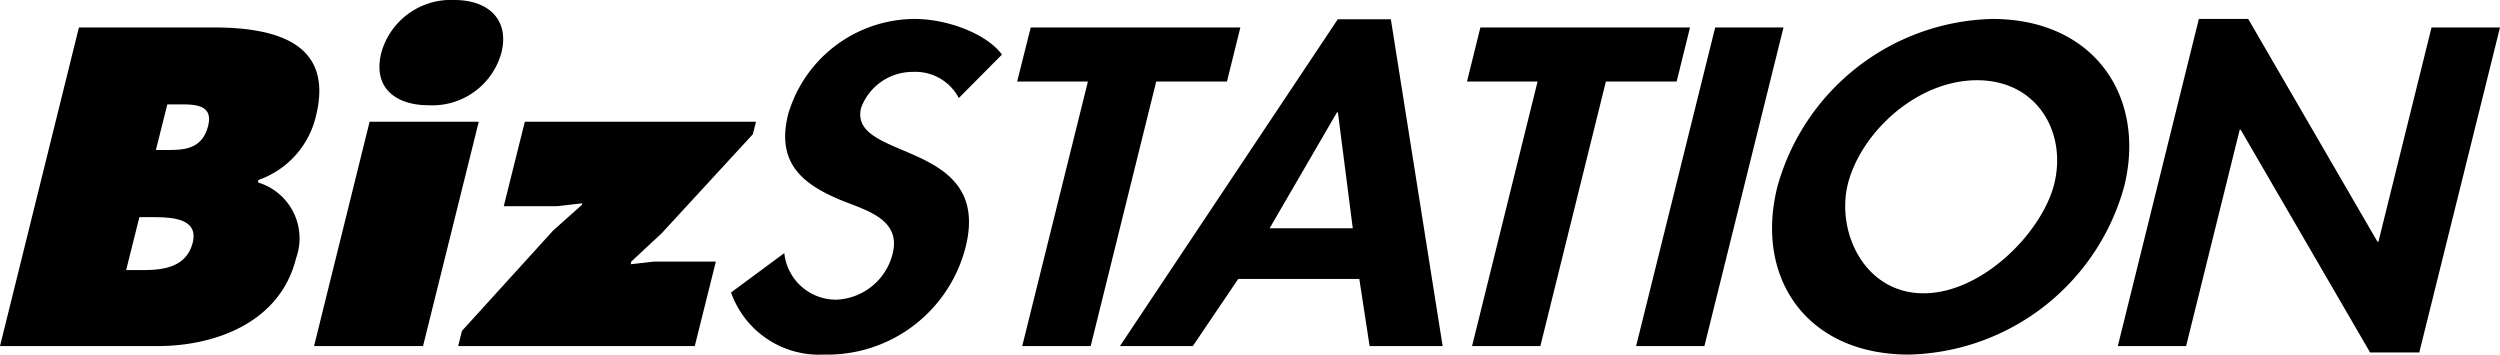 <svg xmlns="http://www.w3.org/2000/svg" viewBox="0 0 153 21.7"><defs><style>.a{fill:#000;}</style></defs><title>BizSTATION</title><path class="a" d="M8.53,13.29h.69c1.14,0,3,0,2.56,1.61s-2.09,1.63-3.25,1.63H7.72ZM0,21.18H9.65c3.41,0,7.48-1.37,8.47-5.38a3.57,3.57,0,0,0-2.32-4.63l0-.15a5.47,5.47,0,0,0,3.54-3.93c1.11-4.5-2.52-5.41-6.29-5.41H4.83Zm9.54-12,.7-2.79h.49c1,0,2.38-.1,2,1.34s-1.52,1.45-2.56,1.45Z"/><path class="a" d="M30.69,3.21a4.38,4.38,0,0,1-4.48,3.23c-1.91,0-3.43-1-2.87-3.23A4.42,4.42,0,0,1,27.81,0C29.9,0,31.18,1.21,30.69,3.21ZM22.62,7.45H29.3L25.89,21.18H19.22Z"/><polygon class="a" points="40.49 14.28 38.63 16.01 38.6 16.17 40.01 16.01 43.81 16.01 42.52 21.18 28.04 21.18 28.27 20.25 33.86 14.1 35.61 12.54 35.64 12.44 34.07 12.62 30.83 12.62 32.12 7.45 46.27 7.45 46.07 8.22 40.49 14.28"/><path class="a" d="M58.68,6a3,3,0,0,0-2.81-1.6,3.36,3.36,0,0,0-3.17,2.2c-.81,3.29,8,1.91,6.41,8.46A8.73,8.73,0,0,1,50.4,21.7a5.71,5.71,0,0,1-5.66-3.8L48,15.49a3.18,3.18,0,0,0,3.17,2.85,3.7,3.7,0,0,0,3.46-2.82c.5-2-1.41-2.59-2.94-3.18-2.51-1-4.21-2.3-3.46-5.33A8.1,8.1,0,0,1,56,1.16c1.9,0,4.34.86,5.32,2.18Z"/><polygon class="a" points="66.75 21.18 62.56 21.18 66.58 4.99 62.25 4.99 63.08 1.68 75.91 1.68 75.09 4.99 70.76 4.99 66.75 21.18"/><path class="a" d="M83.19,17.07l.63,4.11h4.47l-3.17-20H81.87l-13.33,20H73l2.78-4.11Zm-.4-3.1H77.7l4.12-7.09h.06Z"/><polygon class="a" points="94.27 21.18 90.09 21.18 94.1 4.99 89.78 4.99 90.6 1.68 103.43 1.68 102.61 4.99 98.28 4.99 94.27 21.18"/><polygon class="a" points="104.31 21.18 100.13 21.18 104.97 1.68 109.15 1.68 104.31 21.18"/><path class="a" d="M116.82,21.7A14,14,0,0,0,130,11.41c1.36-5.46-1.81-10.25-8.07-10.25a14,14,0,0,0-13.15,10.25C107.37,17,110.56,21.7,116.82,21.7ZM121,4.91c3.67,0,5.5,3.19,4.72,6.34-.73,2.95-4.39,6.7-8,6.7s-5.36-3.75-4.63-6.7C113.9,8.1,117.31,4.91,121,4.91Z"/><polygon class="a" points="134.57 1.16 137.59 1.16 145.5 14.79 145.56 14.79 148.81 1.68 153 1.68 148.06 21.57 145.05 21.57 137.13 7.94 137.07 7.94 133.79 21.18 129.61 21.18 134.57 1.16"/></svg>